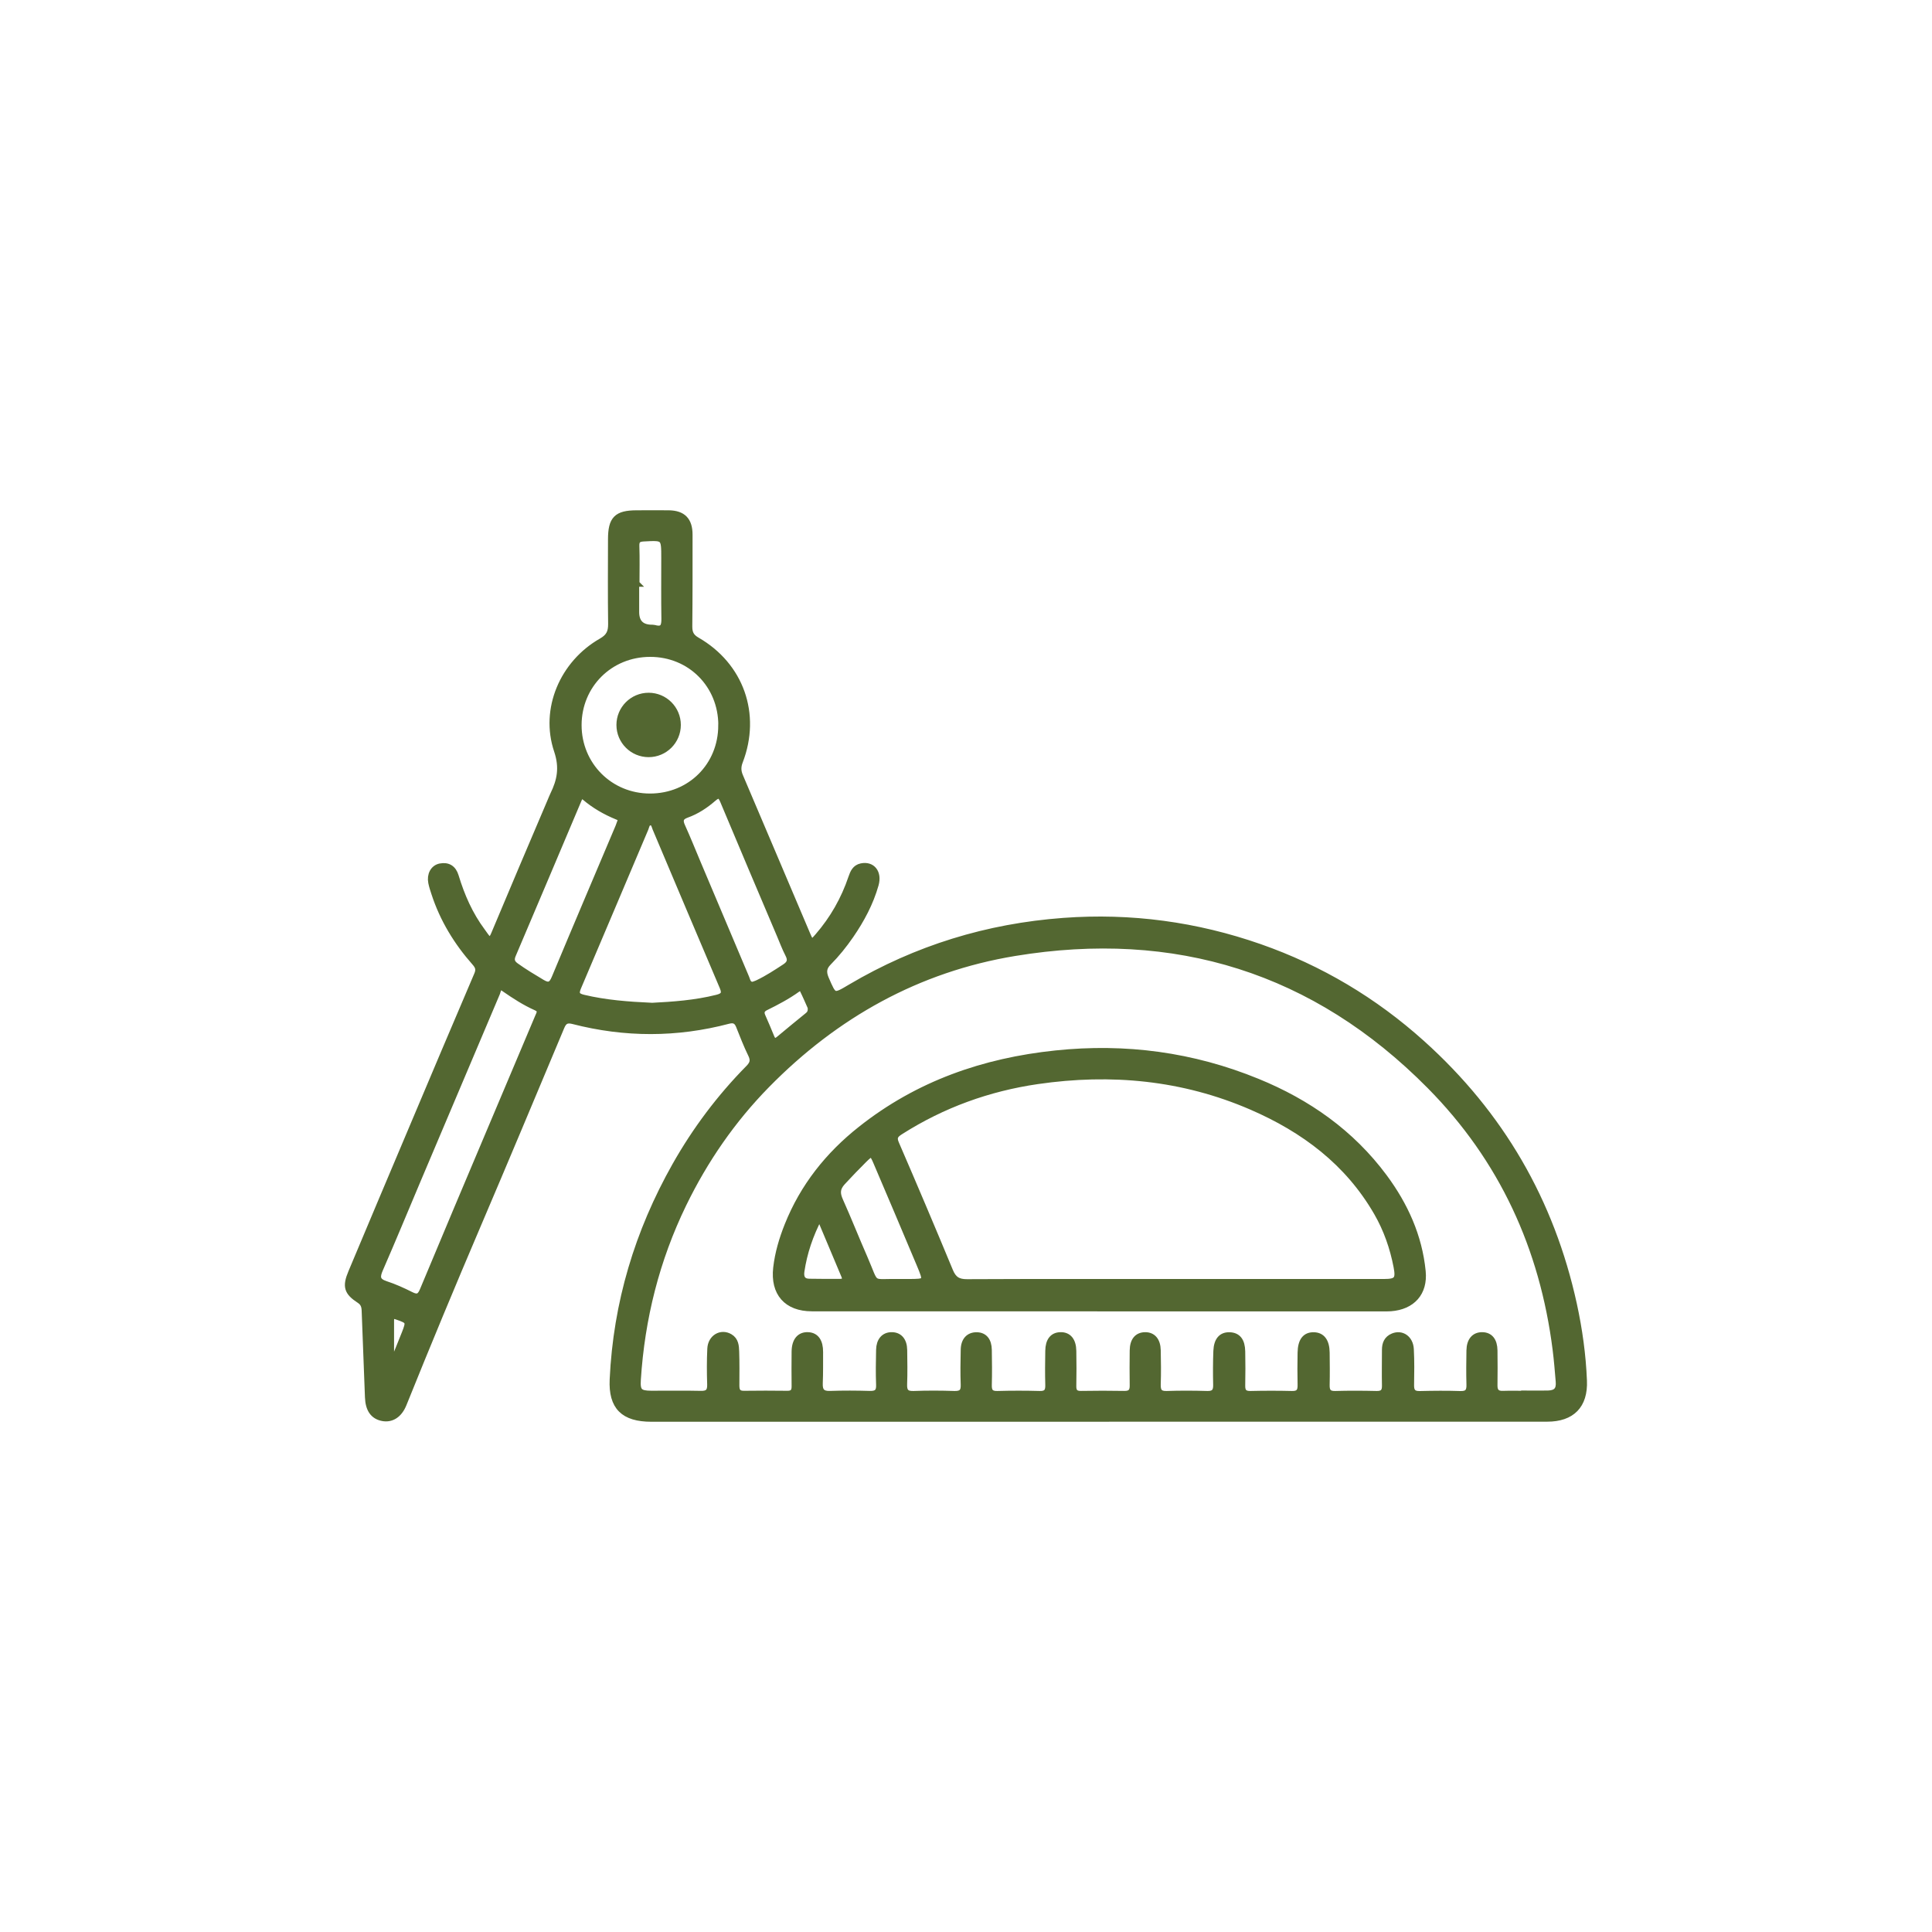 <svg xmlns="http://www.w3.org/2000/svg" id="Calque_1" data-name="Calque 1" viewBox="0 0 300 300"><defs><style>      .cls-1 {        fill: #536731;        stroke: #536731;        stroke-miterlimit: 10;      }    </style></defs><path class="cls-1" d="m170.5,220.27c-23.12,0-46.23,0-69.35,0-4.3,0-6.18-1.81-5.98-6.07.55-11.85,3.88-22.91,9.71-33.23,3.13-5.53,6.92-10.58,11.38-15.1.67-.68.83-1.23.4-2.12-.71-1.45-1.29-2.96-1.89-4.46-.33-.82-.82-1.03-1.67-.81-8.03,2.12-16.07,2.11-24.1.04-1.01-.26-1.47.02-1.85.93-4.32,10.3-8.63,20.61-13.02,30.89-3.92,9.18-7.75,18.4-11.48,27.66-.67,1.67-1.86,2.43-3.25,2.16-1.43-.28-2.16-1.33-2.23-3.2-.17-4.46-.35-8.93-.51-13.39-.02-.7-.16-1.25-.82-1.68-1.94-1.26-2.19-2.12-1.27-4.31,3.07-7.32,6.16-14.64,9.25-21.95,3.42-8.1,6.84-16.21,10.3-24.29.35-.81.16-1.29-.37-1.89-2.8-3.17-4.97-6.72-6.28-10.76-.18-.54-.36-1.09-.47-1.64-.24-1.21.32-2.26,1.35-2.47,1.22-.24,2.02.29,2.38,1.48.93,3.07,2.2,5.97,4.13,8.56.17.23.33.46.5.7.62.87.97.76,1.38-.23,2.88-6.89,5.81-13.75,8.73-20.62.15-.35.29-.71.45-1.05,1.08-2.2,1.49-4.22.61-6.85-2.18-6.45.89-13.57,6.88-16.98,1.19-.68,1.53-1.43,1.52-2.7-.06-4.37-.03-8.75-.02-13.13,0-3.14.86-4.01,3.94-4.02,1.66,0,3.33-.02,4.99,0,2.2.03,3.2,1.08,3.2,3.28,0,4.76.01,9.51-.04,14.27,0,1.01.28,1.61,1.21,2.15,6.8,3.91,9.46,11.47,6.65,18.78-.32.82-.31,1.52.03,2.32,3.49,8.18,6.95,16.37,10.43,24.55.62,1.45.7,1.47,1.71.3,2.33-2.69,4.06-5.73,5.2-9.11.27-.79.58-1.52,1.52-1.72,1.66-.35,2.71.94,2.19,2.79-.81,2.87-2.2,5.46-3.88,7.9-1.03,1.49-2.16,2.9-3.43,4.18-.79.79-.85,1.54-.42,2.55,1.26,2.92,1.21,2.92,3.89,1.33,10.21-6.03,21.22-9.41,33.05-10.28,10.45-.77,20.6.61,30.45,4.05,9.4,3.29,17.8,8.29,25.22,14.97,12.2,10.98,20.04,24.47,23.54,40.49.85,3.91,1.4,7.86,1.56,11.86.16,3.83-1.86,5.86-5.67,5.86-23.26,0-46.52,0-69.77,0Zm66.31-3.85c1.19,0,2.38.03,3.57,0,1.31-.04,1.8-.61,1.69-1.9-.14-1.66-.27-3.31-.48-4.96-1.99-15.81-8.33-29.62-19.54-40.95-17.85-18.05-39.56-24.77-64.49-20.66-15.05,2.48-27.84,9.64-38.51,20.51-5.33,5.43-9.61,11.64-12.95,18.5-4.19,8.63-6.48,17.74-7.09,27.29-.12,1.82.28,2.19,2.1,2.2,2.57.01,5.14-.04,7.7.02,1.11.03,1.53-.36,1.5-1.48-.06-1.85-.07-3.71.02-5.56.08-1.71,1.64-2.61,2.99-1.82.88.51.93,1.41.96,2.25.06,1.76.04,3.52.03,5.28,0,.86.26,1.34,1.23,1.32,2.23-.03,4.47-.03,6.71,0,.87.01,1.18-.37,1.17-1.2-.02-1.81-.02-3.61,0-5.42.03-1.67.79-2.55,2.08-2.48,1.19.06,1.82.96,1.81,2.59-.01,1.62.02,3.24-.05,4.85-.05,1.21.38,1.73,1.65,1.68,2.04-.07,4.09-.06,6.13,0,1.1.03,1.55-.32,1.5-1.46-.07-1.8-.04-3.61,0-5.42.03-1.41.74-2.22,1.87-2.24,1.2-.03,1.94.79,1.96,2.27.02,1.76.06,3.52-.01,5.28-.05,1.15.31,1.63,1.53,1.58,2.09-.08,4.19-.07,6.28,0,1.1.03,1.55-.32,1.51-1.46-.07-1.8-.04-3.61,0-5.42.02-1.46.77-2.26,2-2.24,1.15.02,1.81.8,1.83,2.25.03,1.81.05,3.62,0,5.42-.03,1.01.27,1.48,1.37,1.45,2.19-.06,4.38-.06,6.56,0,1.1.03,1.4-.44,1.37-1.45-.05-1.76-.03-3.52,0-5.28.02-1.56.67-2.37,1.84-2.4,1.24-.04,1.96.81,1.98,2.42.03,1.81.04,3.62,0,5.42-.02.9.31,1.3,1.24,1.28,2.23-.04,4.47-.04,6.71,0,.99.02,1.36-.4,1.34-1.36-.03-1.81-.02-3.61,0-5.42.02-1.52.69-2.32,1.89-2.34,1.19-.01,1.9.81,1.93,2.32.04,1.76.06,3.52,0,5.28-.03,1.07.27,1.57,1.44,1.53,2.09-.07,4.19-.06,6.28,0,1.06.03,1.44-.4,1.42-1.43-.04-1.76-.04-3.52.03-5.28.07-1.67.79-2.45,2.02-2.41,1.26.04,1.9.84,1.93,2.49.03,1.76.04,3.52,0,5.28-.02.97.33,1.37,1.33,1.35,2.14-.05,4.28-.05,6.42,0,1.09.03,1.41-.45,1.38-1.46-.04-1.66-.03-3.33,0-4.99.03-1.84.72-2.71,2.05-2.67,1.24.04,1.91.94,1.93,2.66.02,1.66.04,3.33,0,4.99-.03.99.26,1.5,1.36,1.47,2.14-.06,4.28-.05,6.42,0,.99.02,1.36-.37,1.34-1.34-.04-1.85,0-3.71,0-5.56,0-.92.3-1.68,1.23-2.06,1.33-.55,2.63.32,2.72,1.97.1,1.85.07,3.71.04,5.56-.02,1.01.32,1.47,1.4,1.44,2.09-.05,4.19-.07,6.28,0,1.16.04,1.49-.46,1.45-1.53-.05-1.76-.03-3.52,0-5.28.03-1.51.74-2.33,1.93-2.33,1.2,0,1.87.82,1.89,2.34.02,1.81.03,3.61,0,5.42-.01.97.4,1.39,1.37,1.35,1.14-.04,2.28,0,3.42-.01Zm-124.77-103.8c0-6.27-4.83-11.13-11.09-11.12-6.25,0-11.13,4.86-11.14,11.09,0,6.22,4.9,11.13,11.12,11.13,6.28,0,11.1-4.81,11.1-11.09Zm-34.15,40.61c-.6.06-.58.58-.73.94-4.14,9.75-8.27,19.5-12.39,29.25-1.92,4.55-3.81,9.12-5.78,13.64-.52,1.19-.52,1.89.87,2.35,1.35.44,2.66,1.03,3.93,1.67,1.01.52,1.47.31,1.9-.74,3.45-8.29,6.95-16.55,10.44-24.82,2.47-5.86,4.95-11.72,7.43-17.59.24-.56.6-1.11-.3-1.51-1.74-.77-3.34-1.81-4.9-2.89-.16-.11-.31-.21-.46-.31Zm23.27,2.99c3.35-.17,6.8-.41,10.18-1.26,1-.25,1.35-.63.9-1.69-3.5-8.21-6.96-16.44-10.44-24.66-.16-.38-.2-.91-.74-.94-.65-.04-.69.57-.86.98-3.49,8.22-6.95,16.44-10.45,24.65-.44,1.02-.2,1.41.85,1.66,3.44.82,6.93,1.08,10.56,1.25Zm15.68-3.24c.27-.1.59-.19.89-.34,1.46-.7,2.81-1.59,4.16-2.47.86-.56.98-1.13.52-2.01-.5-.97-.88-2-1.31-3.01-2.93-6.91-5.87-13.82-8.77-20.75-.4-.95-.72-1.18-1.59-.42-1.22,1.06-2.58,1.96-4.12,2.51-1.02.36-1.14.92-.71,1.85.86,1.9,1.64,3.85,2.45,5.77,2.49,5.91,4.99,11.82,7.49,17.73.19.45.25,1.06.98,1.12Zm-20.45-25.46c.08-.52-.28-.63-.57-.75-1.81-.74-3.5-1.71-4.99-2.98-.59-.5-.78-.16-1,.36-3.4,8.04-6.8,16.09-10.22,24.12-.31.73-.2,1.23.46,1.71,1.31.95,2.7,1.77,4.08,2.6,1.04.63,1.54.4,2-.72,3.27-7.84,6.6-15.65,9.91-23.48.13-.31.24-.62.33-.87Zm2.41-36.91s-.04,0-.05,0c0,1.47,0,2.94,0,4.41q0,2.38,2.29,2.48c.19,0,.39,0,.57.04,1.37.39,1.61-.3,1.59-1.49-.05-3.13-.02-6.26-.02-9.39,0-3.28,0-3.26-3.26-3.08-.83.05-1.17.3-1.14,1.2.07,1.94.02,3.89.02,5.83Zm27.13,65.84c-.34-.76-.78-1.8-1.28-2.81-.2-.4-.55-.27-.85-.06-1.54,1.11-3.22,1.99-4.92,2.83-.61.3-.81.73-.52,1.39.48,1.08.94,2.17,1.39,3.27.31.77.71.74,1.28.26,1.45-1.22,2.92-2.41,4.39-3.61.3-.25.56-.51.5-1.26Zm-65.23,55.18l.3.04c.63-1.55,1.28-3.1,1.89-4.66.72-1.84.65-1.94-1.23-2.59-.68-.24-.97-.14-.97.62.01,2.2,0,4.39,0,6.59Z"></path><path class="cls-1" d="m170.58,203.12c-14.84,0-29.67,0-44.51,0-3.89,0-5.95-2.35-5.51-6.24.26-2.28.91-4.47,1.76-6.6,2.4-6.02,6.31-10.93,11.36-14.92,8.87-7.03,19.06-10.58,30.26-11.75,10.83-1.13,21.25.26,31.29,4.37,7.84,3.2,14.6,7.94,19.7,14.82,3.22,4.35,5.41,9.17,5.95,14.61.33,3.32-1.6,5.45-4.92,5.7-.47.04-.95.02-1.43.02-14.65,0-29.29,0-43.94,0Zm11.68-4.02c10.89,0,21.78,0,32.67,0,2.01,0,2.34-.43,1.96-2.41-.57-2.96-1.55-5.78-3.06-8.4-4.51-7.83-11.36-12.93-19.48-16.45-10.67-4.62-21.82-5.66-33.25-4-7.62,1.11-14.73,3.68-21.25,7.82-.74.47-1.21.85-.75,1.9,2.85,6.59,5.65,13.19,8.4,19.83.54,1.3,1.27,1.75,2.67,1.74,10.7-.05,21.4-.03,32.1-.03Zm-42.44,0h1.14c3,0,3.03-.01,1.85-2.81-2.22-5.3-4.48-10.6-6.73-15.88-.63-1.46-.77-1.49-1.92-.35-1.15,1.14-2.26,2.3-3.36,3.49-.9.98-.87,1.81-.36,2.93,1.3,2.9,2.47,5.87,3.75,8.79,2.06,4.72.76,3.71,5.64,3.84Zm-12.56-10.21c-1.52,2.91-2.42,5.64-2.85,8.51-.14.95.16,1.63,1.22,1.66,1.61.04,3.22.02,4.83.02.71,0,.94-.35.66-1.01-1.25-2.96-2.49-5.92-3.86-9.18Z"></path><circle class="cls-1" cx="100.72" cy="112.57" r="4.5"></circle></svg>